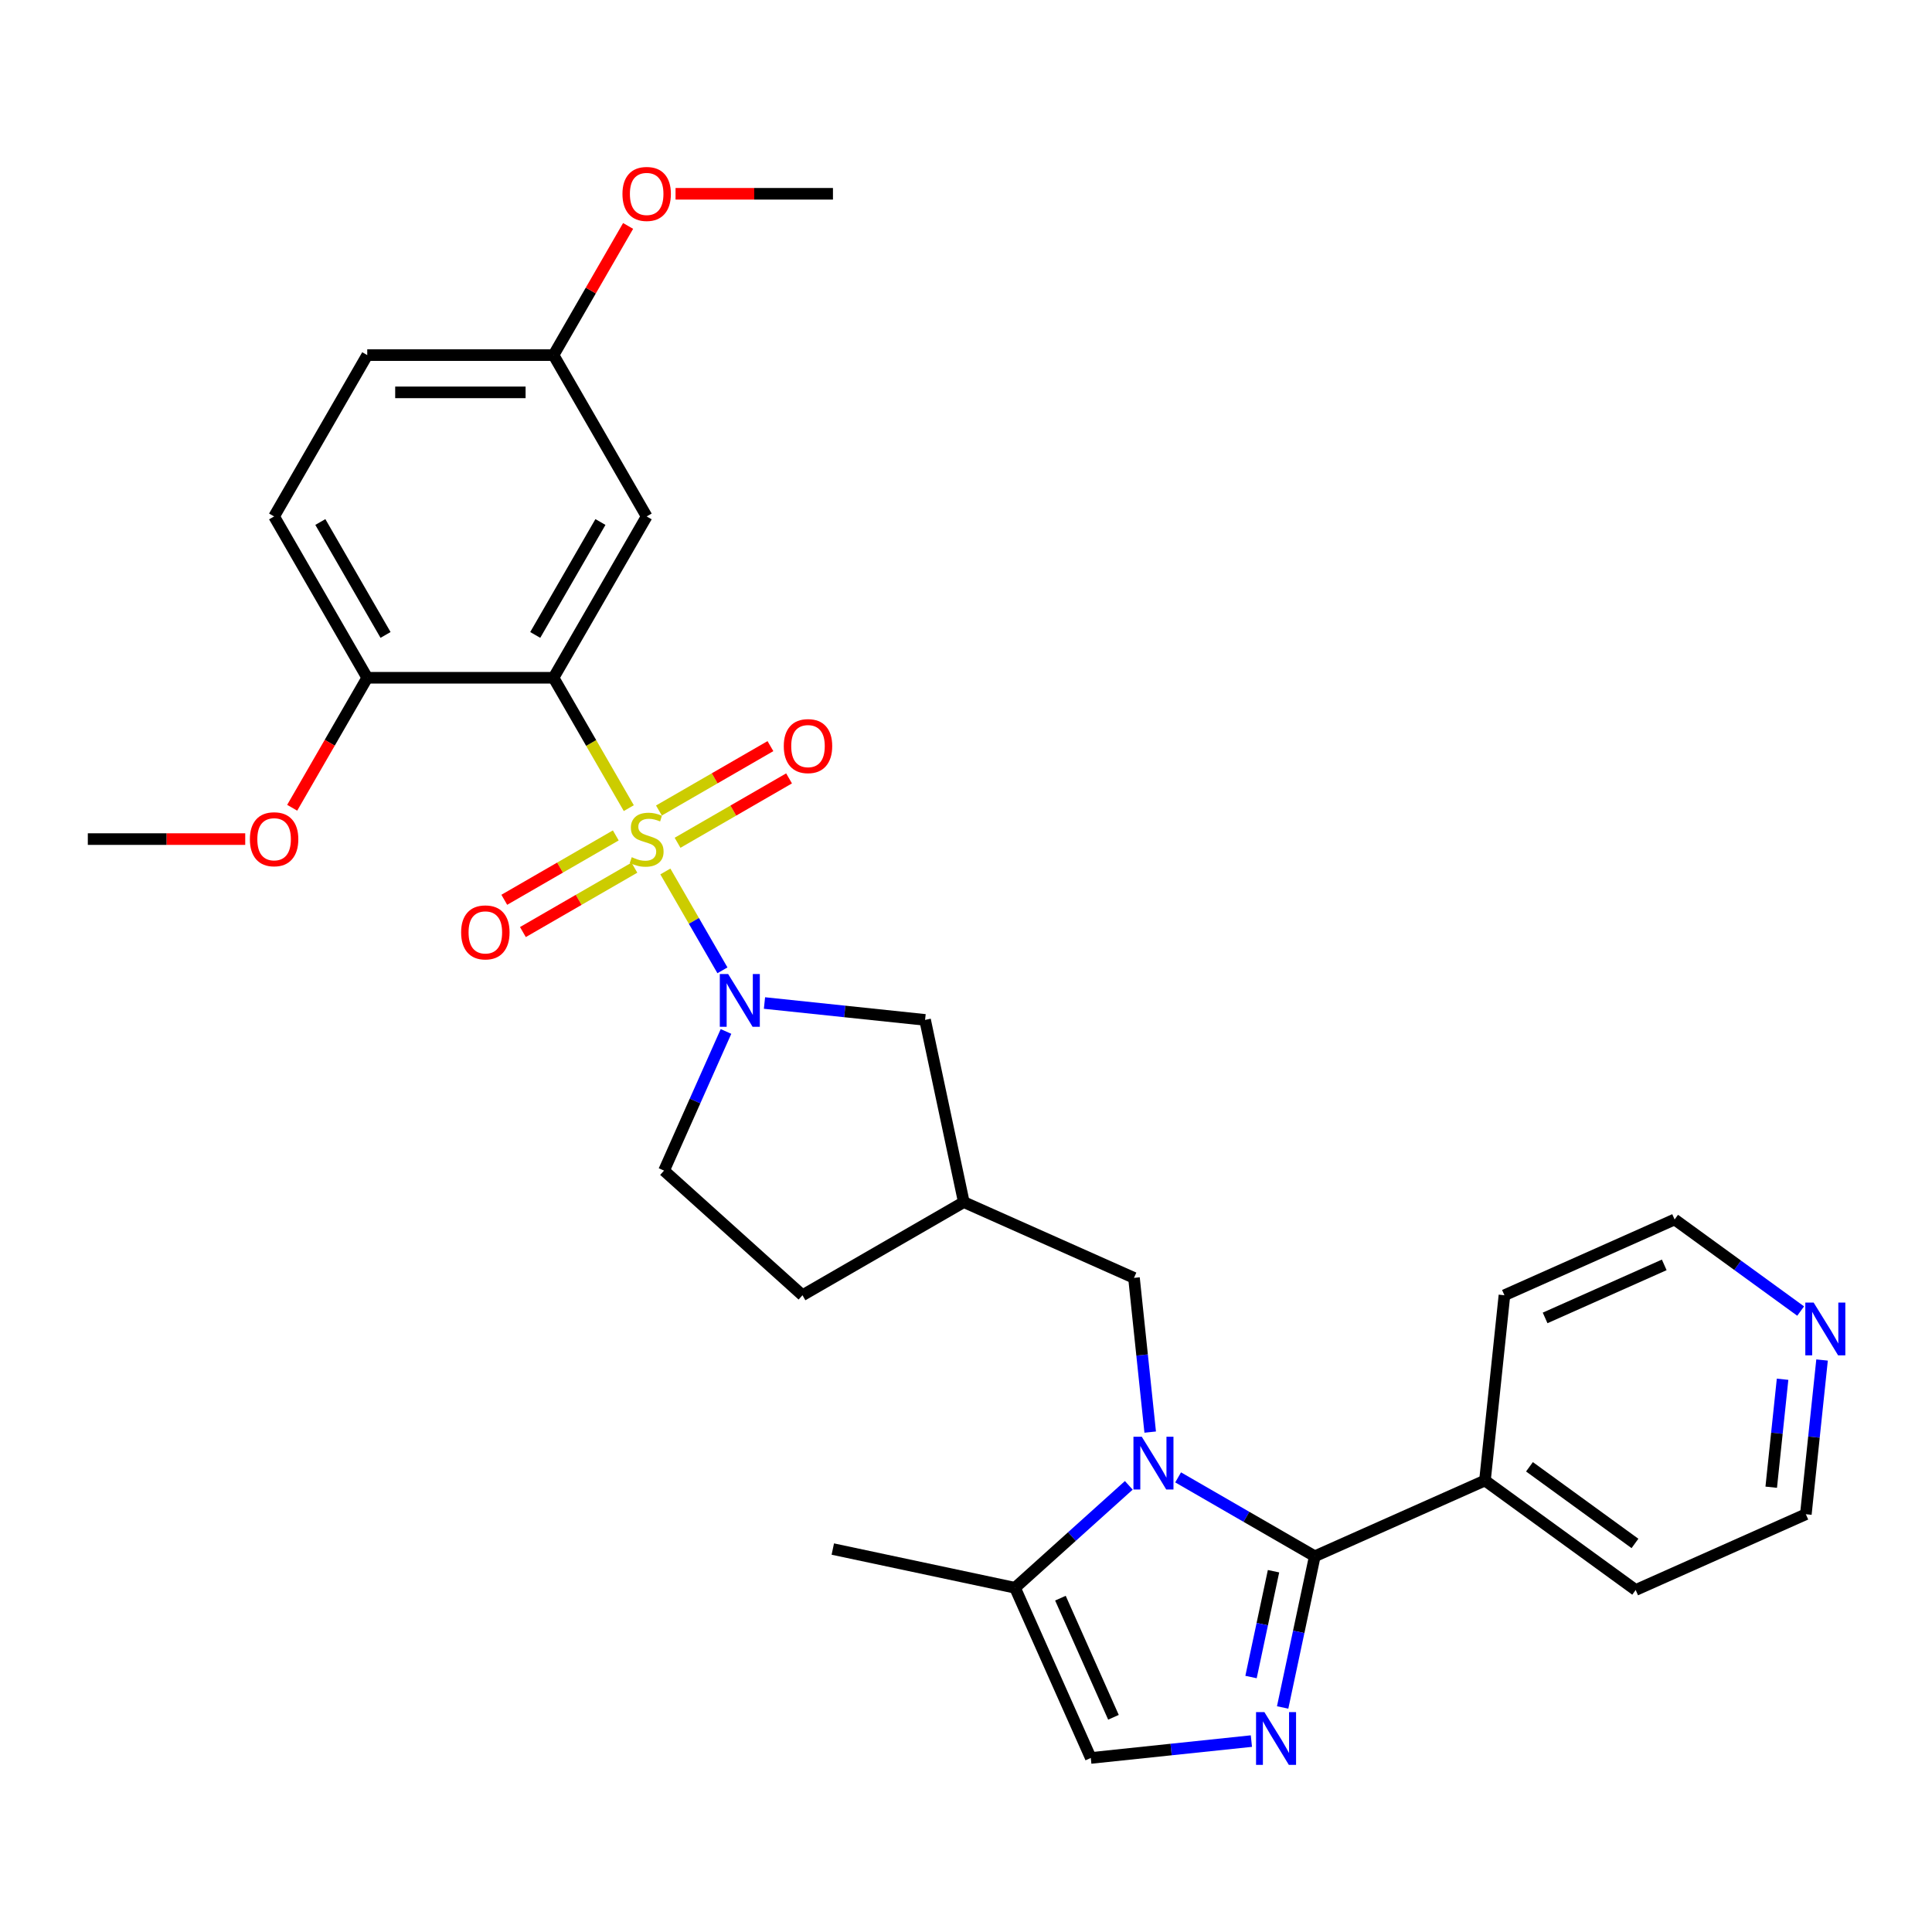 <?xml version='1.0' encoding='iso-8859-1'?>
<svg version='1.1' baseProfile='full'
              xmlns='http://www.w3.org/2000/svg'
                      xmlns:rdkit='http://www.rdkit.org/xml'
                      xmlns:xlink='http://www.w3.org/1999/xlink'
                  xml:space='preserve'
width='1000px' height='1000px' viewBox='0 0 1000 1000'>
<!-- END OF HEADER -->
<rect style='opacity:1.0;fill:#FFFFFF;stroke:none' width='1000' height='1000' x='0' y='0'> </rect>
<path class='bond-0' d='M 325.463,418.289 L 305.984,384.55' style='fill:none;fill-rule:evenodd;stroke:#CCCC00;stroke-width:6px;stroke-linecap:butt;stroke-linejoin:miter;stroke-opacity:1' />
<path class='bond-0' d='M 305.984,384.55 L 286.505,350.811' style='fill:none;fill-rule:evenodd;stroke:#000000;stroke-width:6px;stroke-linecap:butt;stroke-linejoin:miter;stroke-opacity:1' />
<path class='bond-3' d='M 344.391,451.072 L 359.161,476.654' style='fill:none;fill-rule:evenodd;stroke:#CCCC00;stroke-width:6px;stroke-linecap:butt;stroke-linejoin:miter;stroke-opacity:1' />
<path class='bond-3' d='M 359.161,476.654 L 373.931,502.236' style='fill:none;fill-rule:evenodd;stroke:#0000FF;stroke-width:6px;stroke-linecap:butt;stroke-linejoin:miter;stroke-opacity:1' />
<path class='bond-8' d='M 350.702,436.218 L 379.559,419.557' style='fill:none;fill-rule:evenodd;stroke:#CCCC00;stroke-width:6px;stroke-linecap:butt;stroke-linejoin:miter;stroke-opacity:1' />
<path class='bond-8' d='M 379.559,419.557 L 408.416,402.896' style='fill:none;fill-rule:evenodd;stroke:#FF0000;stroke-width:6px;stroke-linecap:butt;stroke-linejoin:miter;stroke-opacity:1' />
<path class='bond-8' d='M 341.06,419.517 L 369.917,402.857' style='fill:none;fill-rule:evenodd;stroke:#CCCC00;stroke-width:6px;stroke-linecap:butt;stroke-linejoin:miter;stroke-opacity:1' />
<path class='bond-8' d='M 369.917,402.857 L 398.774,386.196' style='fill:none;fill-rule:evenodd;stroke:#FF0000;stroke-width:6px;stroke-linecap:butt;stroke-linejoin:miter;stroke-opacity:1' />
<path class='bond-9' d='M 318.729,432.41 L 289.872,449.071' style='fill:none;fill-rule:evenodd;stroke:#CCCC00;stroke-width:6px;stroke-linecap:butt;stroke-linejoin:miter;stroke-opacity:1' />
<path class='bond-9' d='M 289.872,449.071 L 261.015,465.731' style='fill:none;fill-rule:evenodd;stroke:#FF0000;stroke-width:6px;stroke-linecap:butt;stroke-linejoin:miter;stroke-opacity:1' />
<path class='bond-9' d='M 328.371,449.11 L 299.514,465.771' style='fill:none;fill-rule:evenodd;stroke:#CCCC00;stroke-width:6px;stroke-linecap:butt;stroke-linejoin:miter;stroke-opacity:1' />
<path class='bond-9' d='M 299.514,465.771 L 270.657,482.432' style='fill:none;fill-rule:evenodd;stroke:#FF0000;stroke-width:6px;stroke-linecap:butt;stroke-linejoin:miter;stroke-opacity:1' />
<path class='bond-7' d='M 286.505,350.811 L 334.715,267.309' style='fill:none;fill-rule:evenodd;stroke:#000000;stroke-width:6px;stroke-linecap:butt;stroke-linejoin:miter;stroke-opacity:1' />
<path class='bond-7' d='M 277.036,328.644 L 310.783,270.192' style='fill:none;fill-rule:evenodd;stroke:#000000;stroke-width:6px;stroke-linecap:butt;stroke-linejoin:miter;stroke-opacity:1' />
<path class='bond-12' d='M 286.505,350.811 L 190.085,350.811' style='fill:none;fill-rule:evenodd;stroke:#000000;stroke-width:6px;stroke-linecap:butt;stroke-linejoin:miter;stroke-opacity:1' />
<path class='bond-1' d='M 595.339,741.254 L 591.144,701.34' style='fill:none;fill-rule:evenodd;stroke:#0000FF;stroke-width:6px;stroke-linecap:butt;stroke-linejoin:miter;stroke-opacity:1' />
<path class='bond-1' d='M 591.144,701.34 L 586.949,661.426' style='fill:none;fill-rule:evenodd;stroke:#000000;stroke-width:6px;stroke-linecap:butt;stroke-linejoin:miter;stroke-opacity:1' />
<path class='bond-2' d='M 609.794,764.688 L 645.162,785.108' style='fill:none;fill-rule:evenodd;stroke:#0000FF;stroke-width:6px;stroke-linecap:butt;stroke-linejoin:miter;stroke-opacity:1' />
<path class='bond-2' d='M 645.162,785.108 L 680.53,805.528' style='fill:none;fill-rule:evenodd;stroke:#000000;stroke-width:6px;stroke-linecap:butt;stroke-linejoin:miter;stroke-opacity:1' />
<path class='bond-5' d='M 584.262,768.813 L 554.817,795.324' style='fill:none;fill-rule:evenodd;stroke:#0000FF;stroke-width:6px;stroke-linecap:butt;stroke-linejoin:miter;stroke-opacity:1' />
<path class='bond-5' d='M 554.817,795.324 L 525.373,821.836' style='fill:none;fill-rule:evenodd;stroke:#000000;stroke-width:6px;stroke-linecap:butt;stroke-linejoin:miter;stroke-opacity:1' />
<path class='bond-4' d='M 680.53,805.528 L 672.214,844.653' style='fill:none;fill-rule:evenodd;stroke:#000000;stroke-width:6px;stroke-linecap:butt;stroke-linejoin:miter;stroke-opacity:1' />
<path class='bond-4' d='M 672.214,844.653 L 663.897,883.778' style='fill:none;fill-rule:evenodd;stroke:#0000FF;stroke-width:6px;stroke-linecap:butt;stroke-linejoin:miter;stroke-opacity:1' />
<path class='bond-4' d='M 659.172,813.256 L 653.351,840.644' style='fill:none;fill-rule:evenodd;stroke:#000000;stroke-width:6px;stroke-linecap:butt;stroke-linejoin:miter;stroke-opacity:1' />
<path class='bond-4' d='M 653.351,840.644 L 647.53,868.031' style='fill:none;fill-rule:evenodd;stroke:#0000FF;stroke-width:6px;stroke-linecap:butt;stroke-linejoin:miter;stroke-opacity:1' />
<path class='bond-15' d='M 680.53,805.528 L 768.614,766.31' style='fill:none;fill-rule:evenodd;stroke:#000000;stroke-width:6px;stroke-linecap:butt;stroke-linejoin:miter;stroke-opacity:1' />
<path class='bond-11' d='M 395.692,519.158 L 437.255,523.526' style='fill:none;fill-rule:evenodd;stroke:#0000FF;stroke-width:6px;stroke-linecap:butt;stroke-linejoin:miter;stroke-opacity:1' />
<path class='bond-11' d='M 437.255,523.526 L 478.818,527.895' style='fill:none;fill-rule:evenodd;stroke:#000000;stroke-width:6px;stroke-linecap:butt;stroke-linejoin:miter;stroke-opacity:1' />
<path class='bond-14' d='M 375.774,533.88 L 359.741,569.89' style='fill:none;fill-rule:evenodd;stroke:#0000FF;stroke-width:6px;stroke-linecap:butt;stroke-linejoin:miter;stroke-opacity:1' />
<path class='bond-14' d='M 359.741,569.89 L 343.708,605.901' style='fill:none;fill-rule:evenodd;stroke:#000000;stroke-width:6px;stroke-linecap:butt;stroke-linejoin:miter;stroke-opacity:1' />
<path class='bond-32' d='M 647.717,901.183 L 606.154,905.552' style='fill:none;fill-rule:evenodd;stroke:#0000FF;stroke-width:6px;stroke-linecap:butt;stroke-linejoin:miter;stroke-opacity:1' />
<path class='bond-32' d='M 606.154,905.552 L 564.591,909.92' style='fill:none;fill-rule:evenodd;stroke:#000000;stroke-width:6px;stroke-linecap:butt;stroke-linejoin:miter;stroke-opacity:1' />
<path class='bond-6' d='M 525.373,821.836 L 564.591,909.92' style='fill:none;fill-rule:evenodd;stroke:#000000;stroke-width:6px;stroke-linecap:butt;stroke-linejoin:miter;stroke-opacity:1' />
<path class='bond-6' d='M 548.873,827.205 L 576.325,888.864' style='fill:none;fill-rule:evenodd;stroke:#000000;stroke-width:6px;stroke-linecap:butt;stroke-linejoin:miter;stroke-opacity:1' />
<path class='bond-23' d='M 525.373,821.836 L 431.06,801.789' style='fill:none;fill-rule:evenodd;stroke:#000000;stroke-width:6px;stroke-linecap:butt;stroke-linejoin:miter;stroke-opacity:1' />
<path class='bond-18' d='M 334.715,267.309 L 286.505,183.807' style='fill:none;fill-rule:evenodd;stroke:#000000;stroke-width:6px;stroke-linecap:butt;stroke-linejoin:miter;stroke-opacity:1' />
<path class='bond-10' d='M 586.949,661.426 L 498.865,622.208' style='fill:none;fill-rule:evenodd;stroke:#000000;stroke-width:6px;stroke-linecap:butt;stroke-linejoin:miter;stroke-opacity:1' />
<path class='bond-13' d='M 478.818,527.895 L 498.865,622.208' style='fill:none;fill-rule:evenodd;stroke:#000000;stroke-width:6px;stroke-linecap:butt;stroke-linejoin:miter;stroke-opacity:1' />
<path class='bond-17' d='M 190.085,350.811 L 141.875,267.309' style='fill:none;fill-rule:evenodd;stroke:#000000;stroke-width:6px;stroke-linecap:butt;stroke-linejoin:miter;stroke-opacity:1' />
<path class='bond-17' d='M 199.554,328.644 L 165.807,270.192' style='fill:none;fill-rule:evenodd;stroke:#000000;stroke-width:6px;stroke-linecap:butt;stroke-linejoin:miter;stroke-opacity:1' />
<path class='bond-21' d='M 190.085,350.811 L 170.662,384.454' style='fill:none;fill-rule:evenodd;stroke:#000000;stroke-width:6px;stroke-linecap:butt;stroke-linejoin:miter;stroke-opacity:1' />
<path class='bond-21' d='M 170.662,384.454 L 151.238,418.096' style='fill:none;fill-rule:evenodd;stroke:#FF0000;stroke-width:6px;stroke-linecap:butt;stroke-linejoin:miter;stroke-opacity:1' />
<path class='bond-30' d='M 498.865,622.208 L 415.362,670.418' style='fill:none;fill-rule:evenodd;stroke:#000000;stroke-width:6px;stroke-linecap:butt;stroke-linejoin:miter;stroke-opacity:1' />
<path class='bond-19' d='M 343.708,605.901 L 415.362,670.418' style='fill:none;fill-rule:evenodd;stroke:#000000;stroke-width:6px;stroke-linecap:butt;stroke-linejoin:miter;stroke-opacity:1' />
<path class='bond-26' d='M 768.614,766.31 L 778.693,670.418' style='fill:none;fill-rule:evenodd;stroke:#000000;stroke-width:6px;stroke-linecap:butt;stroke-linejoin:miter;stroke-opacity:1' />
<path class='bond-27' d='M 768.614,766.31 L 846.62,822.985' style='fill:none;fill-rule:evenodd;stroke:#000000;stroke-width:6px;stroke-linecap:butt;stroke-linejoin:miter;stroke-opacity:1' />
<path class='bond-27' d='M 791.65,759.21 L 846.254,798.883' style='fill:none;fill-rule:evenodd;stroke:#000000;stroke-width:6px;stroke-linecap:butt;stroke-linejoin:miter;stroke-opacity:1' />
<path class='bond-16' d='M 943.095,703.939 L 938.899,743.853' style='fill:none;fill-rule:evenodd;stroke:#0000FF;stroke-width:6px;stroke-linecap:butt;stroke-linejoin:miter;stroke-opacity:1' />
<path class='bond-16' d='M 938.899,743.853 L 934.704,783.767' style='fill:none;fill-rule:evenodd;stroke:#000000;stroke-width:6px;stroke-linecap:butt;stroke-linejoin:miter;stroke-opacity:1' />
<path class='bond-16' d='M 922.658,713.897 L 919.721,741.837' style='fill:none;fill-rule:evenodd;stroke:#0000FF;stroke-width:6px;stroke-linecap:butt;stroke-linejoin:miter;stroke-opacity:1' />
<path class='bond-16' d='M 919.721,741.837 L 916.784,769.777' style='fill:none;fill-rule:evenodd;stroke:#000000;stroke-width:6px;stroke-linecap:butt;stroke-linejoin:miter;stroke-opacity:1' />
<path class='bond-33' d='M 932.017,678.6 L 899.397,654.9' style='fill:none;fill-rule:evenodd;stroke:#0000FF;stroke-width:6px;stroke-linecap:butt;stroke-linejoin:miter;stroke-opacity:1' />
<path class='bond-33' d='M 899.397,654.9 L 866.777,631.201' style='fill:none;fill-rule:evenodd;stroke:#000000;stroke-width:6px;stroke-linecap:butt;stroke-linejoin:miter;stroke-opacity:1' />
<path class='bond-20' d='M 141.875,267.309 L 190.085,183.807' style='fill:none;fill-rule:evenodd;stroke:#000000;stroke-width:6px;stroke-linecap:butt;stroke-linejoin:miter;stroke-opacity:1' />
<path class='bond-22' d='M 286.505,183.807 L 305.806,150.376' style='fill:none;fill-rule:evenodd;stroke:#000000;stroke-width:6px;stroke-linecap:butt;stroke-linejoin:miter;stroke-opacity:1' />
<path class='bond-22' d='M 305.806,150.376 L 325.107,116.946' style='fill:none;fill-rule:evenodd;stroke:#FF0000;stroke-width:6px;stroke-linecap:butt;stroke-linejoin:miter;stroke-opacity:1' />
<path class='bond-31' d='M 286.505,183.807 L 190.085,183.807' style='fill:none;fill-rule:evenodd;stroke:#000000;stroke-width:6px;stroke-linecap:butt;stroke-linejoin:miter;stroke-opacity:1' />
<path class='bond-31' d='M 272.042,203.091 L 204.548,203.091' style='fill:none;fill-rule:evenodd;stroke:#000000;stroke-width:6px;stroke-linecap:butt;stroke-linejoin:miter;stroke-opacity:1' />
<path class='bond-28' d='M 126.93,434.314 L 86.192,434.314' style='fill:none;fill-rule:evenodd;stroke:#FF0000;stroke-width:6px;stroke-linecap:butt;stroke-linejoin:miter;stroke-opacity:1' />
<path class='bond-28' d='M 86.192,434.314 L 45.455,434.314' style='fill:none;fill-rule:evenodd;stroke:#000000;stroke-width:6px;stroke-linecap:butt;stroke-linejoin:miter;stroke-opacity:1' />
<path class='bond-29' d='M 349.661,100.304 L 390.398,100.304' style='fill:none;fill-rule:evenodd;stroke:#FF0000;stroke-width:6px;stroke-linecap:butt;stroke-linejoin:miter;stroke-opacity:1' />
<path class='bond-29' d='M 390.398,100.304 L 431.136,100.304' style='fill:none;fill-rule:evenodd;stroke:#000000;stroke-width:6px;stroke-linecap:butt;stroke-linejoin:miter;stroke-opacity:1' />
<path class='bond-24' d='M 866.777,631.201 L 778.693,670.418' style='fill:none;fill-rule:evenodd;stroke:#000000;stroke-width:6px;stroke-linecap:butt;stroke-linejoin:miter;stroke-opacity:1' />
<path class='bond-24' d='M 861.408,654.7 L 799.749,682.153' style='fill:none;fill-rule:evenodd;stroke:#000000;stroke-width:6px;stroke-linecap:butt;stroke-linejoin:miter;stroke-opacity:1' />
<path class='bond-25' d='M 934.704,783.767 L 846.62,822.985' style='fill:none;fill-rule:evenodd;stroke:#000000;stroke-width:6px;stroke-linecap:butt;stroke-linejoin:miter;stroke-opacity:1' />
<path  class='atom-0' d='M 327.002 443.686
Q 327.31 443.802, 328.583 444.342
Q 329.856 444.881, 331.244 445.229
Q 332.671 445.537, 334.06 445.537
Q 336.644 445.537, 338.148 444.303
Q 339.652 443.03, 339.652 440.832
Q 339.652 439.328, 338.881 438.402
Q 338.148 437.476, 336.991 436.975
Q 335.834 436.474, 333.905 435.895
Q 331.476 435.162, 330.01 434.468
Q 328.583 433.774, 327.542 432.308
Q 326.539 430.843, 326.539 428.374
Q 326.539 424.942, 328.853 422.82
Q 331.206 420.699, 335.834 420.699
Q 338.996 420.699, 342.583 422.203
L 341.696 425.173
Q 338.418 423.823, 335.95 423.823
Q 333.288 423.823, 331.823 424.942
Q 330.357 426.022, 330.396 427.911
Q 330.396 429.377, 331.129 430.264
Q 331.9 431.151, 332.98 431.653
Q 334.098 432.154, 335.95 432.732
Q 338.418 433.504, 339.884 434.275
Q 341.349 435.047, 342.39 436.628
Q 343.47 438.171, 343.47 440.832
Q 343.47 444.611, 340.925 446.656
Q 338.418 448.661, 334.214 448.661
Q 331.784 448.661, 329.933 448.121
Q 328.12 447.62, 325.96 446.733
L 327.002 443.686
' fill='#CCCC00'/>
<path  class='atom-2' d='M 590.992 743.665
L 599.939 758.128
Q 600.827 759.555, 602.254 762.139
Q 603.681 764.723, 603.758 764.877
L 603.758 743.665
L 607.383 743.665
L 607.383 770.971
L 603.642 770.971
L 594.039 755.158
Q 592.92 753.307, 591.724 751.186
Q 590.567 749.064, 590.22 748.409
L 590.22 770.971
L 586.672 770.971
L 586.672 743.665
L 590.992 743.665
' fill='#0000FF'/>
<path  class='atom-4' d='M 376.89 504.163
L 385.837 518.626
Q 386.725 520.053, 388.152 522.637
Q 389.579 525.221, 389.656 525.376
L 389.656 504.163
L 393.281 504.163
L 393.281 531.469
L 389.54 531.469
L 379.937 515.656
Q 378.818 513.805, 377.622 511.684
Q 376.465 509.563, 376.118 508.907
L 376.118 531.469
L 372.57 531.469
L 372.57 504.163
L 376.89 504.163
' fill='#0000FF'/>
<path  class='atom-5' d='M 654.447 886.188
L 663.395 900.651
Q 664.282 902.078, 665.709 904.662
Q 667.136 907.246, 667.213 907.401
L 667.213 886.188
L 670.839 886.188
L 670.839 913.494
L 667.097 913.494
L 657.494 897.682
Q 656.376 895.83, 655.18 893.709
Q 654.023 891.588, 653.676 890.932
L 653.676 913.494
L 650.128 913.494
L 650.128 886.188
L 654.447 886.188
' fill='#0000FF'/>
<path  class='atom-9' d='M 405.683 386.181
Q 405.683 379.624, 408.923 375.96
Q 412.163 372.296, 418.218 372.296
Q 424.273 372.296, 427.513 375.96
Q 430.752 379.624, 430.752 386.181
Q 430.752 392.814, 427.474 396.594
Q 424.196 400.335, 418.218 400.335
Q 412.201 400.335, 408.923 396.594
Q 405.683 392.853, 405.683 386.181
M 418.218 397.25
Q 422.383 397.25, 424.62 394.473
Q 426.896 391.657, 426.896 386.181
Q 426.896 380.82, 424.62 378.12
Q 422.383 375.382, 418.218 375.382
Q 414.052 375.382, 411.777 378.081
Q 409.54 380.781, 409.54 386.181
Q 409.54 391.696, 411.777 394.473
Q 414.052 397.25, 418.218 397.25
' fill='#FF0000'/>
<path  class='atom-10' d='M 238.678 482.601
Q 238.678 476.044, 241.918 472.381
Q 245.158 468.717, 251.213 468.717
Q 257.268 468.717, 260.508 472.381
Q 263.748 476.044, 263.748 482.601
Q 263.748 489.235, 260.469 493.014
Q 257.191 496.756, 251.213 496.756
Q 245.196 496.756, 241.918 493.014
Q 238.678 489.273, 238.678 482.601
M 251.213 493.67
Q 255.378 493.67, 257.615 490.893
Q 259.891 488.078, 259.891 482.601
Q 259.891 477.24, 257.615 474.54
Q 255.378 471.802, 251.213 471.802
Q 247.048 471.802, 244.772 474.502
Q 242.535 477.202, 242.535 482.601
Q 242.535 488.116, 244.772 490.893
Q 247.048 493.67, 251.213 493.67
' fill='#FF0000'/>
<path  class='atom-17' d='M 938.747 674.222
L 947.695 688.685
Q 948.582 690.112, 950.009 692.696
Q 951.436 695.28, 951.513 695.434
L 951.513 674.222
L 955.138 674.222
L 955.138 701.528
L 951.397 701.528
L 941.794 685.715
Q 940.675 683.864, 939.48 681.743
Q 938.323 679.621, 937.976 678.966
L 937.976 701.528
L 934.427 701.528
L 934.427 674.222
L 938.747 674.222
' fill='#0000FF'/>
<path  class='atom-22' d='M 129.34 434.391
Q 129.34 427.834, 132.58 424.17
Q 135.82 420.506, 141.875 420.506
Q 147.93 420.506, 151.17 424.17
Q 154.409 427.834, 154.409 434.391
Q 154.409 441.025, 151.131 444.804
Q 147.853 448.545, 141.875 448.545
Q 135.858 448.545, 132.58 444.804
Q 129.34 441.063, 129.34 434.391
M 141.875 445.46
Q 146.04 445.46, 148.277 442.683
Q 150.553 439.868, 150.553 434.391
Q 150.553 429.03, 148.277 426.33
Q 146.04 423.592, 141.875 423.592
Q 137.709 423.592, 135.434 426.292
Q 133.197 428.991, 133.197 434.391
Q 133.197 439.906, 135.434 442.683
Q 137.709 445.46, 141.875 445.46
' fill='#FF0000'/>
<path  class='atom-23' d='M 322.181 100.381
Q 322.181 93.825, 325.421 90.161
Q 328.66 86.497, 334.715 86.497
Q 340.771 86.497, 344.01 90.161
Q 347.25 93.825, 347.25 100.381
Q 347.25 107.015, 343.972 110.795
Q 340.693 114.536, 334.715 114.536
Q 328.699 114.536, 325.421 110.795
Q 322.181 107.054, 322.181 100.381
M 334.715 111.45
Q 338.881 111.45, 341.118 108.673
Q 343.393 105.858, 343.393 100.381
Q 343.393 95.02, 341.118 92.32
Q 338.881 89.582, 334.715 89.582
Q 330.55 89.582, 328.275 92.282
Q 326.038 94.982, 326.038 100.381
Q 326.038 105.896, 328.275 108.673
Q 330.55 111.45, 334.715 111.45
' fill='#FF0000'/>
</svg>
